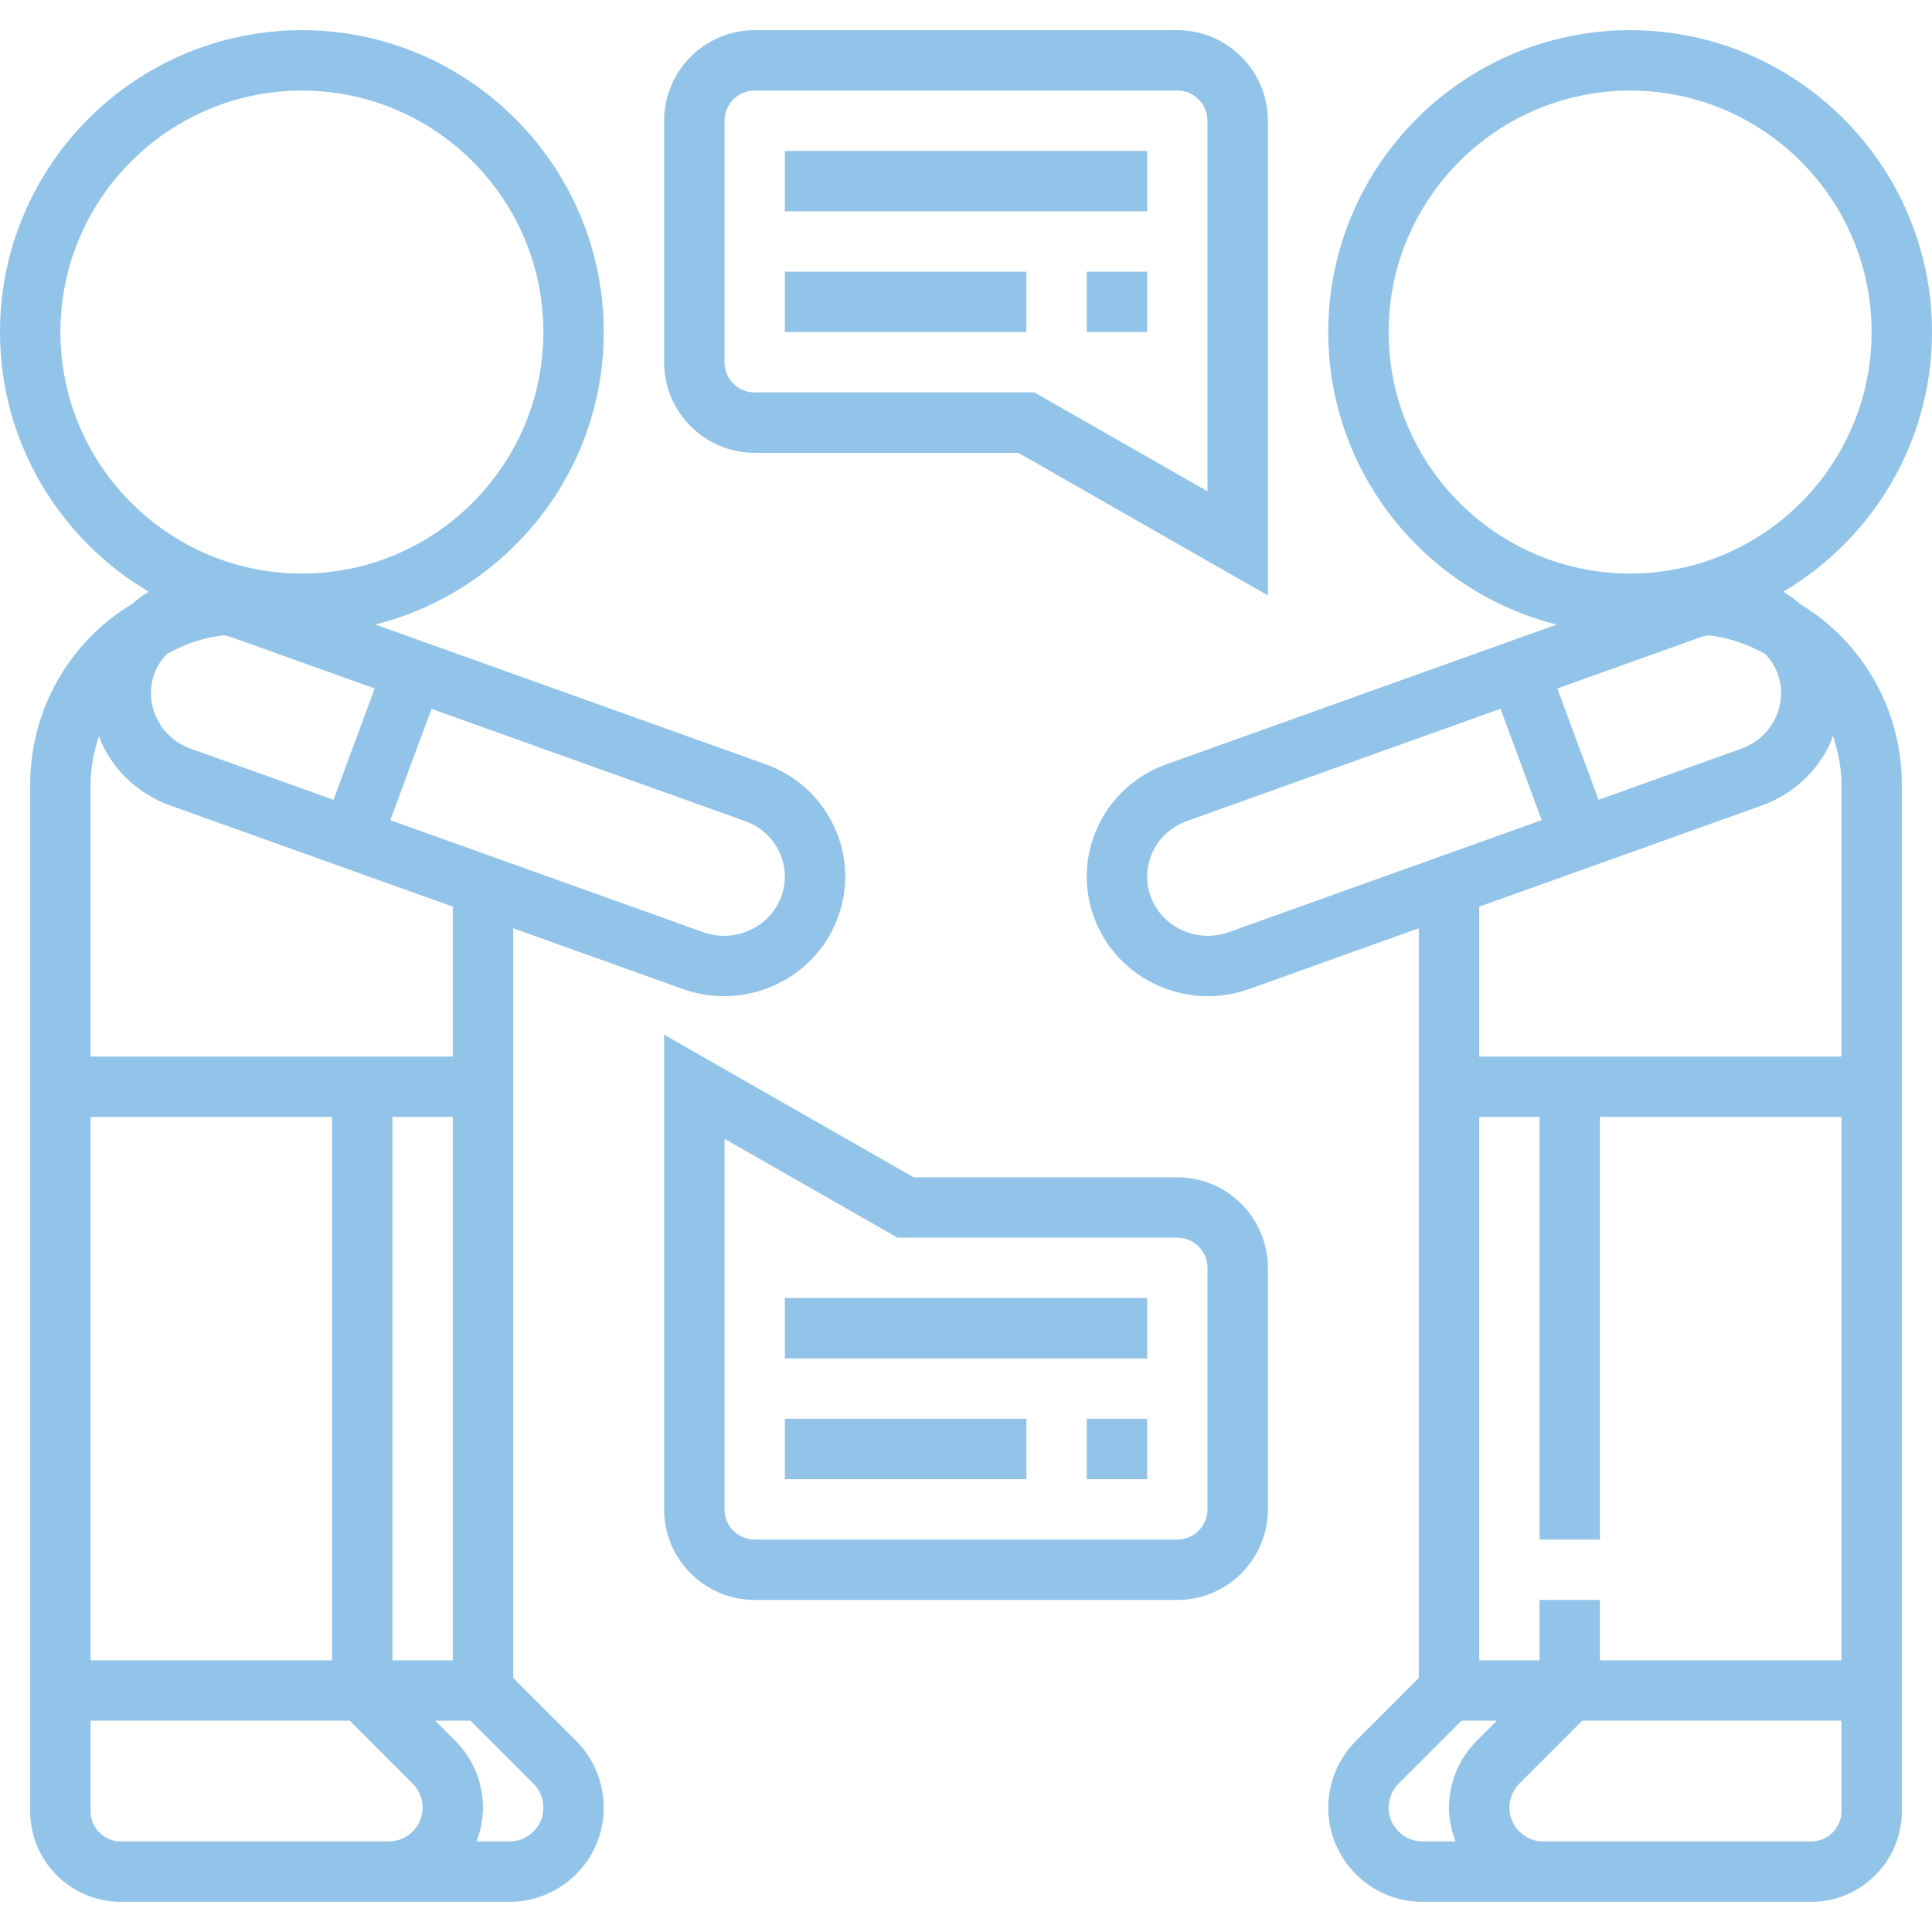 <?xml version="1.0" encoding="iso-8859-1"?>
<!-- Generator: Adobe Illustrator 19.0.0, SVG Export Plug-In . SVG Version: 6.00 Build 0)  -->
<svg xmlns="http://www.w3.org/2000/svg" xmlns:xlink="http://www.w3.org/1999/xlink" version="1.1" id="Capa_1" x="0px" y="0px" viewBox="0 0 512 512" style="enable-background:new 0 0 512 512;" xml:space="preserve" width="512px" height="512px">
<g>
	<g>
		<g>
			<path d="M477.104,160.112c-1.416-1.232-2.904-2.336-4.504-3.304C496.136,142.872,512,117.28,512,88c0-44.112-35.888-80-80-80     s-80,35.888-80,80c0,37.392,25.824,68.784,60.552,77.512L309.16,202.52c-8.136,2.912-14.608,8.792-18.216,16.544     c-3.568,7.648-3.912,16.216-0.984,24.12C294.704,256.016,307.04,264,320.136,264c3.616,0,7.296-0.608,10.888-1.896L376,246v42v8     v148.688l-16.688,16.688c-4.648,4.648-7.312,11.08-7.312,17.656C352,492.8,363.2,504,376.968,504h32H416h64     c13.232,0,24-10.768,24-24v-32v-8V296v-8v-80C504,187.728,493.352,169.944,477.104,160.112z M368,88c0-35.288,28.712-64,64-64     c35.288,0,64,28.712,64,64s-28.712,64-64,64C396.712,152,368,123.288,368,88z M470.552,190.184     c-1.8,3.848-5.032,6.784-9.112,8.24l-37.816,13.536l-10.92-29.512l37.656-13.48c0.784-0.28,1.576-0.464,2.376-0.624     c5.496,0.648,10.56,2.416,15.104,5.008c1.328,1.448,2.48,3.08,3.2,5.024C472.472,182.24,472.296,186.44,470.552,190.184z      M325.64,247.032c-8.352,3.008-17.648-1.216-20.68-9.408c-1.432-3.864-1.256-8.064,0.488-11.808     c1.8-3.848,5.032-6.784,9.112-8.24l83.088-29.744l10.92,29.512L325.64,247.032z M391.312,461.376     c-4.648,4.648-7.312,11.08-7.312,17.656c0,3.168,0.656,6.176,1.736,8.968h-8.768c-4.944,0-8.968-4.024-8.968-8.968     c0-2.36,0.952-4.672,2.624-6.344L387.312,456h9.376L391.312,461.376z M488,480c0,4.416-3.584,8-8,8h-64h-7.032     c-4.944,0-8.968-4.024-8.968-8.968c0-2.36,0.952-4.672,2.624-6.344L419.312,456H488V480z M488,440h-64v-16h-16v16h-16V296h16v112     h16V296h64V440z M488,280h-96v-39.728l74.832-26.784c8.136-2.912,14.608-8.792,18.216-16.544c0.296-0.632,0.432-1.296,0.68-1.936     C487.136,199.096,488,203.432,488,208V280z" fill="#92c3e9"/>
			<path d="M136,444.688V296v-8v-42l44.968,16.096c3.592,1.288,7.272,1.896,10.888,1.896c13.104,0,25.44-7.984,30.176-20.808     c2.928-7.904,2.584-16.48-0.984-24.128c-3.608-7.76-10.088-13.632-18.216-16.544L99.44,165.504     C134.176,156.784,160,125.392,160,88c0-44.112-35.888-80-80-80S0,43.888,0,88c0,29.28,15.864,54.872,39.408,68.816     c-1.6,0.968-3.096,2.072-4.512,3.304C18.648,169.952,8,187.736,8,208v80v8v144v8v32c0,13.232,10.768,24,24,24h64h7.032h32     C148.8,504,160,492.8,160,479.032c0-6.576-2.664-13.008-7.312-17.656L136,444.688z M114.352,187.848l83.088,29.744     c4.08,1.448,7.32,4.376,9.112,8.232c1.744,3.744,1.912,7.936,0.488,11.816c-3.04,8.176-12.328,12.384-20.68,9.4l-82.928-29.68     L114.352,187.848z M16,88c0-35.288,28.712-64,64-64s64,28.712,64,64s-28.712,64-64,64S16,123.288,16,88z M99.304,182.448     l-10.92,29.512l-37.816-13.536c-4.08-1.464-7.312-4.392-9.112-8.24c-1.752-3.744-1.928-7.944-0.496-11.816     c0.72-1.936,1.864-3.56,3.192-5.008c4.544-2.592,9.624-4.368,15.128-5.016c0.792,0.16,1.584,0.344,2.368,0.624L99.304,182.448z      M24,208c0-4.568,0.864-8.904,2.264-13c0.248,0.64,0.384,1.304,0.68,1.936c3.608,7.76,10.088,13.632,18.216,16.544L120,240.272     V280H24V208z M120,296v144h-16V296H120z M24,296h64v144H24V296z M103.032,488H96H32c-4.416,0-8-3.584-8-8v-24h68.688     l16.688,16.688c1.672,1.672,2.624,3.984,2.624,6.344C112,483.976,107.976,488,103.032,488z M135.032,488h-8.768     c1.08-2.792,1.736-5.8,1.736-8.968c0-6.576-2.664-13.008-7.312-17.656L115.312,456h9.376l16.688,16.688     c1.672,1.672,2.624,3.984,2.624,6.344C144,483.976,139.976,488,135.032,488z" fill="#92c3e9"/>
			<path d="M200,120h69.872L336,157.792V32c0-13.232-10.768-24-24-24H200c-13.232,0-24,10.768-24,24v64     C176,109.232,186.768,120,200,120z M192,32c0-4.416,3.584-8,8-8h112c4.416,0,8,3.584,8,8v98.208L274.128,104H200     c-4.416,0-8-3.584-8-8V32z" fill="#92c3e9"/>
			<rect x="208" y="40" width="96" height="16" fill="#92c3e9"/>
			<rect x="288" y="72" width="16" height="16" fill="#92c3e9"/>
			<rect x="208" y="72" width="64" height="16" fill="#92c3e9"/>
			<path d="M312,312h-69.872L176,274.208V400c0,13.232,10.768,24,24,24h112c13.232,0,24-10.768,24-24v-64     C336,322.768,325.232,312,312,312z M320,400c0,4.416-3.584,8-8,8H200c-4.416,0-8-3.584-8-8v-98.208L237.872,328H312     c4.416,0,8,3.584,8,8V400z" fill="#92c3e9"/>
			<rect x="208" y="376" width="64" height="16" fill="#92c3e9"/>
			<rect x="288" y="376" width="16" height="16" fill="#92c3e9"/>
			<rect x="208" y="344" width="96" height="16" fill="#92c3e9"/>
		</g>
	</g>
</g>
<g>
</g>
<g>
</g>
<g>
</g>
<g>
</g>
<g>
</g>
<g>
</g>
<g>
</g>
<g>
</g>
<g>
</g>
<g>
</g>
<g>
</g>
<g>
</g>
<g>
</g>
<g>
</g>
<g>
</g>
</svg>
